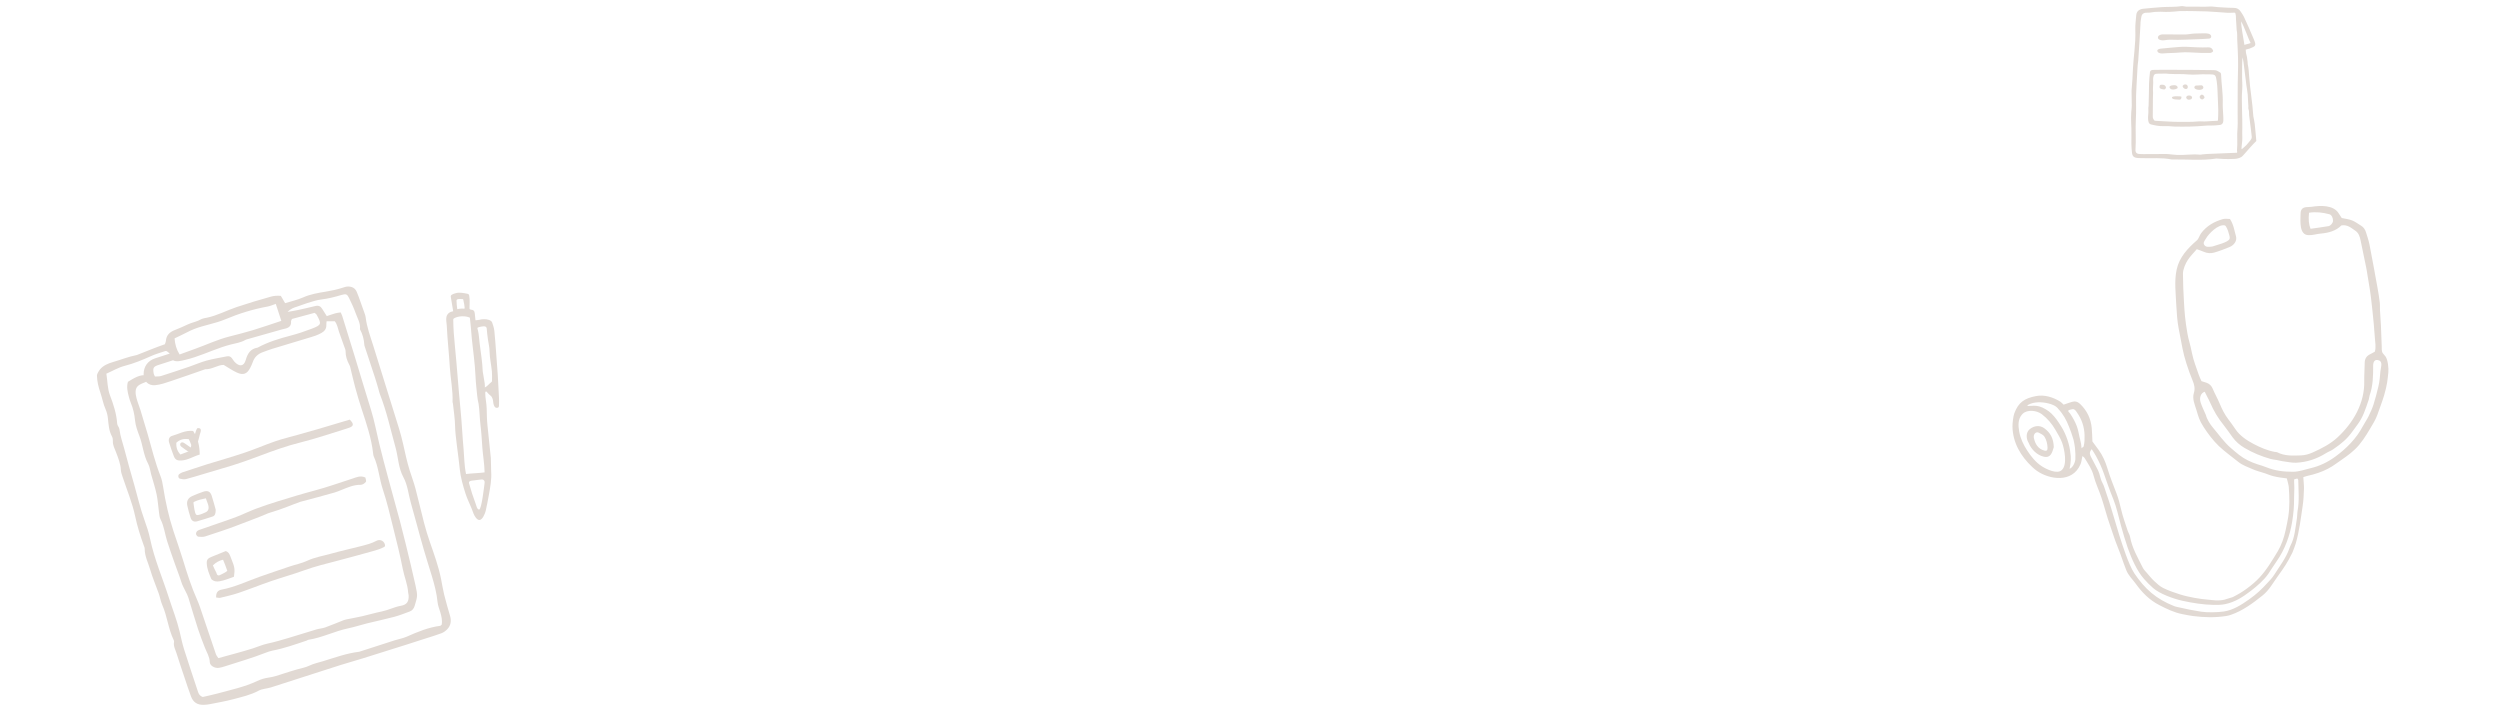 <?xml version="1.0" encoding="UTF-8"?><svg id="bg" xmlns="http://www.w3.org/2000/svg" width="2000" height="568" viewBox="0 0 2000 568"><rect width="2000" height="568" style="fill:none;"/><path d="M1829.5,382.72c-4.93-.66-6.08-.66-10.8-1.78-2.23-.53-4.47-1.51-6.71-2.28-3.27-1.12-6.69-1.87-9.84-3.28-4.19-1.87-8.08-3.1-11.5-5.86-5.21-4.2-10.72-8.08-15.57-12.67-4.46-4.22-8.76-9.98-12.12-15.13-3.7-5.67-4.21-8.44-5.79-13.61-1.35-4.42-3.55-9.07-2.06-13.77,1.12-3.53.31-6.75-1.09-10.07-1.85-4.38-3.41-8.9-4.87-13.43-2.92-9.05-3.44-13.93-6.17-27.78-1.19-6.07-1.59-12.43-1.94-18.7-.4-9.56-1.75-19.25.28-28.72,2.12-9.9,8.89-17,16.25-23.43,1.4-1.22,2.05-3.9,3.22-5.49,4.41-5.97,10.56-9.47,17.56-11.45,1.77-.5,3.81-.08,5.6-.08,2.94,4.42,3.51,9.24,4.82,13.74,1.04,3.59-1.38,7.2-5.19,8.73-4,1.6-8.02,3.2-12.15,4.38-2.69.77-5.56.65-8.28-.55-1.75-.78-3.59-1.36-5.71-2.14-2.53,2.98-5.18,5.56-7.16,8.58-1.88,2.87-3.95,7.47-3.92,11.13.06,7.8.34,14.29.78,22.06.51,9.04.87,14.42,2.84,25.92.83,4.86,1.97,7.23,3.63,15.61,1.21,6.14,3.55,11.53,5.42,17.25.53,1.64,1.35,3.18,2.15,5.02,1.22.38,2.65.77,4.04,1.28,2.34.86,3.94,2.37,4.95,4.79,1.66,3.99,3.85,7.75,5.51,11.74,1.95,4.67,3.9,8.65,6.92,12.63,1.96,2.59,3.89,5.21,5.68,7.92,3.45,5.21,9.12,9.02,14.55,11.87,5.37,2.81,10.94,5.25,16.97,6.37.64.12,1.38,0,1.92.28,6.07,3.13,12.56,2.74,19.09,2.52,3.35-.12,6.42-1.04,9.38-2.36,7.12-3.17,14.14-6.78,19.84-12.06,12.69-11.75,21.78-27.52,21.36-45.08-.12-4.76.37-9.54.36-14.3-.01-3.46,1.4-5.78,4.49-7.21,1.18-.55,2.28-1.24,3.63-1.98,1.09-3.73.24-7.61-.02-11.44-.5-7.14-1.1-14.28-1.91-21.39-1.03-9-1.14-11.75-3.03-22.84-.22-1.27-.93-5.12-1.07-6.41-.14-1.29-.66-4.08-.92-5.34-1.44-7.21-2.96-14.41-4.46-21.61-.63-3.03-1.5-5.92-4.28-7.77-3.22-2.14-6.13-5.04-11.09-4.19-4.27,4.35-10.12,5.99-16.58,6.53-3.18.27-6.32,1.4-9.6,1.25-7.59,0-6.58-10.94-6.49-16.36.02-1.34.06-2.75.71-3.92,1.56-2.81,5.54-1.98,8.12-2.39,6.92-1.1,17.55-1.67,21.77,5.35.78,1.29,1.66,2.52,2.37,3.61,2.99.66,5.84.94,8.38,1.97,2.56,1.03,4.83,2.82,7.22,4.27,1.97,1.19,3.12,3.01,3.78,5.13,1.02,3.31,2.18,6.6,2.84,9.99,2.24,11.47,4.31,22.98,6.4,34.48.7,3.84,1.32,7.7,1.79,11.58.26,2.14.07,4.33.19,6.49.21,3.88.55,7.76.73,11.65.27,5.63.45,11.27.65,16.91.06,1.79-.2,4.14.84,5.67.67.98,1.6,1.76,2.27,2.74,1.87,2.73,2.52,9.39,2.18,12.66-.66,6.2-.83,9.53-3.4,18.44-.84,2.91-1.93,5.78-2.92,8.61-1.9,5.4-3.04,9.06-5.4,13.07-3.61,6.12-7.06,12.38-11.69,17.9-4.1,4.89-9.12,8.51-14.26,12.08-1.41.98-2.86,1.92-4.24,2.95-4.02,3.01-8.86,5.48-14.12,7.29-3.04,1.05-5.14,1.6-8.87,2.46-1.5.35-3.12.99-3.12.99.08,2.6.64,6.69.53,9.28-.18,4.54-.35,9.11-1.03,13.6-1.51,10.06-2.68,20.25-5.53,30.08-.36,1.24-2.12,6.2-2.68,7.34-3.9,7.99-6.68,12.01-11.89,19.23-4.04,5.59-6.65,10.79-12.08,15.16-7.54,6.06-15.82,12.19-25.16,15.39-1.23.42-2.5.78-3.78.98-9.28,1.41-17.57,1.16-26.83,0-2.78-.35-5.54-.97-8.3-1.5-6.65-1.28-12.61-4.21-18.58-7.3-7.75-4-13.59-9.9-18.59-16.85-2.64-3.67-6.1-6.8-7.75-11.13-1.6-4.18-2.59-6.75-4.59-12.64-.26-.76-.62-1.6-.93-2.4-1.09-2.82-2.21-5.63-3.25-8.46-1.48-4.03-2.69-8.15-4.15-12.2-2.61-7.28-4.46-14.83-6.88-22.18-1.94-5.89-4.74-11.54-6.27-17.53-1.39-5.46-4.55-9.75-7.32-14.36-.29-.49-.92-.78-1.67-1.38-.55,2.37-.66,4.57-1.5,6.52-6.62,15.45-25.21,12.09-34.86,5.32-1.34-.94-2.59-2-3.78-3.12-9.16-8.6-15.55-19.41-15.79-32.26-.05-2.73.58-8.25,1.48-10.68,3.29-8.87,8.17-12.02,17.42-13.8,6.73-1.29,13.67.95,19.3,4.44.9.56,1.6,1.43,2.72,2.45,2.18-.74,4.39-1.57,6.64-2.23,2.45-.71,4.53-.27,6.52,1.63,5.59,5.34,8.66,11.82,9.34,19.44.31,3.45.36,6.92.53,10.6,1.49,2.02,3.16,4.28,4.82,6.53,3.38,4.58,5.58,9.66,7.23,15.14,2.06,6.83,4.77,13.47,7.31,20.14,1.54,4.05,2.61,8.19,3.58,12.43,1.29,5.66,3.31,11.15,5.1,16.69.59,1.85,1.77,3.56,2.1,5.43,1.59,8.92,6.19,16.58,10.1,24.51.84,1.71,2.32,3.12,3.59,4.59,1.84,2.14,3.61,4.37,5.67,6.27,2.21,2.04,4.5,4.21,7.15,5.5,4.24,2.06,8.75,3.64,13.26,5.07,3.86,1.22,7.84,2.08,11.82,2.82,3.81.71,7.69,1.19,11.53,1.51,3.94.33,7.07,1.03,12.16,0,.43-.09,6.54-1.95,6.9-2.14,5.09-2.63,7.37-3.99,11.34-6.9,7.95-5.82,12.66-11.01,18.07-19.22,1.89-2.88,4.85-7.65,6.6-10.6,2.89-4.87,5.02-10.94,6.21-16.67.82-3.93,1.6-7.2,2.14-10.84,1.31-8.87.94-15.57.42-23.83-.11-1.68-1.08-4.8-1.57-6.89ZM1676.77,364.81c-.16-.29-3.3-5.69-3.51-5.41-1.29,1.72-2.02,3.15-.49,6.08,1.54,2.96,4.27,7.97,5.73,10.94,1.52,3.11,1.71,6.72,3.42,9.81,1.63,2.95,2.25,6.2,3.44,9.32,1.08,2.84,2.57,7.86,3.52,10.84,2.27,7.14,4.31,14.71,6.57,21.85,2.02,6.39,3,9.3,5.26,15.61,1.45,4.06,4.35,11.25,6.74,14.79,8.54,12.67,17.47,20.53,31.87,26.25.79.31,1.64.5,2.47.69,7.89,1.81,12.39,2.71,19.22,3.78,4.77.75,13.38.53,18.07-.16,7.33-1.09,13.95-5.25,20.21-9.69,6.24-4.44,10.05-8.1,14.79-13.31,1.64-1.81,3.45-3.45,5.42-6.57,4.2-6.65,9.35-13.28,11.96-20.75.29-.82.56-1.65.96-2.42,3.46-6.71,3.68-12.98,5.15-21.94.31-1.92.17-3.91.51-5.82,1.5-8.21.69-16.45.53-24.68,0-.35-.41-.7-.74-1.23-.49.26-2.51.5-2.53.81-.11,1.48-.02,2.98.08,4.47.19,2.79-.16,7.31-.14,10.1.04,7.17-.45,12.49-1.59,19.53-1.69,10.37-5.62,21.83-12.54,31.57-2.38,3.35-4.11,6.3-6.41,9.69-3.44,5.1-9.28,10.09-14.13,13.8-6.42,4.91-12.55,8.89-20.49,10.55-2.94.61-6.05.66-9.07.61-8.46-.16-16.81-1.48-25.04-3.29-7.34-1.62-18.18-5.56-23.48-10.17-2.6-2.26-5.02-4.77-7.32-7.35-5.45-6.11-10.05-16.24-13.01-24.84-2.17-6.32-3.71-11.65-5.5-18.1-1.9-6.88-3.32-14.11-6.02-20.77-3.43-8.44-5.25-13.99-7.53-20.44-1.88-5.29-3.69-9.21-6.35-14.14ZM1763.78,313.39c-3.29.99-4.45,5.06-3.29,8.54,1.23,3.66,1.97,4.93,4.27,10.19.65,3.1,3.42,7.42,5.44,9.79,4.74,5.55,8.7,11.48,14.48,16.48,2.67,2.32,4.24,3.65,6.62,5.52,4.28,3.37,9.59,5.92,14.81,7.56,2.27.71,4.57,1.37,6.78,2.27,6.94,2.83,14.11,3.73,21.59,3.67,4.93-.04,9.31-1.76,13.91-2.83,7.26-1.68,13.93-4.93,19.82-9.24,8.95-6.56,16.79-14.37,22.08-24.39,1.41-2.68,3.2-5.16,4.53-7.88,1.52-3.1,2.98-6.28,4.03-9.57,1.51-4.74,2.7-9.58,3.88-14.42,1-4.11,1.21-8.07,1.62-12.24.23-2.29,2.02-7.22-.98-8.44-3.86-1.57-4.86,1.39-4.85,4.23.04,8.04-.11,16.06-2.85,23.77-.36,1.01-.29,2.16-.64,3.19-2.68,7.85-4.56,14.17-9.1,20.17-1.31,1.73-2.59,3.48-3.85,5.25-4.36,6.07-8.7,9.79-15.65,14.5-1.78,1.21-3.88,1.91-5.7,3.06-7.32,4.61-15.32,7.23-23.9,7.61-3.13.14-6.34-.6-10.9-1.22-1.46-.2-2.92-.65-4.4-.92-1.69-.31-3.43-.42-5.07-.89-7.3-2.06-14.22-4.92-20.82-8.79-3.87-2.27-6.99-5.04-9.59-8.54-2.2-2.96-4.21-6.09-6.51-8.93-5.49-6.8-8.44-12.01-11.43-18.78-1.56-3.54-2.25-4.19-4.33-8.73ZM1617.51,331.71c-3.23,3.77-2.99,8.84-2.16,13.49,1,5.63,3.39,10.62,6.47,15.32,3.13,4.78,6.88,9.46,11.75,12.57,3.54,2.26,12.22,6.59,15.9,2.91,4.62-4.26,2.03-16.76.26-21.73-1.29-3.62-3.42-6.96-5.34-10.32-2.81-4.91-6.43-9.15-10.95-12.61-3.91-2.99-11.61-3.98-15.34-.26-.2.2-.4.41-.58.62ZM1655.68,375c1.73-.46,4.11-3.61,4.6-7.39.06-3.88.16-4.81-.33-9.61-.11-1.05-.81-5.14-1.11-6.16-1.73-5.91-2.2-6.7-3.83-10.92-1.86-4.83-4.59-9.78-8.21-13.56-1.8-2.68-5.21-3.93-8.18-4.65-5.09-1.24-11.2-1.46-15.97,1.08-.39.21-1.07,1.04-.63,1.01,3.91-.23,6.5-.44,9.33.3,3.11.81,7.47,3.44,9.73,5.67,3.47,3.42,5.32,6.36,7.85,10.33,4.1,6.43,6.9,15.18,7.39,21.59.57,2.41.49,7.23-.66,12.32ZM1848.45,183.04c5-.73,9.67-1.34,14.31-2.12,1.78-.3,3.55-2.55,3.65-4.11.13-2.3-1.07-4.92-2.83-5.39-5.39-1.46-10.85-2.1-16.35-1.23q-.9,7.88,1.22,12.86ZM1779.67,180.29c-5.2-.97-12.73,6.62-14.96,10.63-.9,1.61-2.7,3.29-1.12,5.27,1.37,1.72,3.53,1.26,5.46,1.11.43-.03.88-.07,1.27-.22,2.65-1.02,12.5-3.18,13.35-6.06.28-.94.02-1.94-.23-2.88-.65-2.44-1.33-4.92-2.72-7.03-.23-.34-.51-.7-.91-.79-.05-.01-.1-.02-.16-.03ZM1654.56,328.66c-.13.64,1.11,1.57,1.56,2.24,2.11,3.13,3.96,6.46,5.31,9.99,1.37,3.59,1.72,7.33,2.74,10.99.62,2.23.98,4.53,1.07,6.85.03-.64.98-.71,1.42-1.19.19-.21.27-.49.33-.76.71-2.82.74-5.81.66-8.69-.2-6.64-2.25-12.7-6.11-18.16-.93-1.31-1.69-2.75-3.47-2.62-.71.05-3.05.62-3.44,1.16-.04.06-.06.11-.08.17Z" style="fill:#e1d9d3;"/><path d="M1643.02,357.76c-1.25,4.05-2.32,8.83-7.88,7.62-5.53-1.19-10.17-5.9-12.2-11.05-.24-.6-.68-1.12-.89-1.72-1.39-3.9-.65-7.42,1.95-9.43,3.62-2.81,7.95-3.09,11.38-.62,4.85,3.5,7.48,8.22,7.65,15.2ZM1635.49,360.46c.08.02.15.04.23.06.51.12,1.07.2,1.52-.05.76-.42.82-1.47.79-2.33-.13-3.09-.79-6.05-2.42-8.74-.9-1.49-2.95-2.4-4.64-3.28-1.24-.65-2.66-.09-3.37,1.06-.5.81-.72,2.05-.54,2.99.96,4.82,3.31,8.97,8.42,10.3Z" style="fill:#e1d9d3;"/><path d="M1796.57,39.68c.09,2.1.26,3.23.7,4.64.52,1.67.28,2.2.81,5.17.1.56-.02,1.2.1,1.75.77,3.57.93,6.71,1.16,10.07.74,10.58,2.56,19.89,3.33,31.76.93,4.08,1.47,8.23,1.73,12.34.15,2.34.42,4.67.66,7.36-3.31,3.22-6.29,6.79-9.37,10.23-.57.63-1.91,2.24-2.66,2.64-1.91,1.01-3.44,1.39-5.63,1.49-6.29.28-11.18,0-14.29-.31-11.59,1.82-23.24.57-34.86.75-.3,0-.6.05-.88,0-8.03-1.63-16.16-.78-24.25-1.06-3.65-.13-6.98.19-7.49-3.97-.59-4.77-.61-9.85-.48-14.65.16-6.31-.6-12.35-.13-18.26.11-1.41.41-3.58.39-5.03-.08-3.83-.11-7.67-.15-11.5,0-.44,0-.89.04-1.33.67-6.72.76-11.15,1.06-16.73.25-4.71.73-9.4,1.18-14.09.55-5.72.93-11.43.72-17.2-.14-3.92.47-7.86.76-11.79.15-1.98,1.28-3.6,3.06-4.31.68-.27,1.4-.54,2.12-.61,5.12-.49,10.24-1.02,15.38-1.35,5.27-.33,10.57.05,15.8-.8.72-.12,2.95.44,3.67.44,6.38,0,9.71.07,15.29.04,2.28-.01,4.54-.34,6.85,0,2.18.32,4.39.42,6.59.54,3.09.17,6.18.38,9.27.38,2.47,0,4.25.99,5.53,3.01.86,1.36,1.87,2.67,2.54,4.12,2.74,6.01,5.51,12.02,8,18.14,2.12,5.2,1.4,5.38-3.52,7.33-.41.16-.87.18-1.29.32-.41.13-1.13.25-1.72.5ZM1789.63,122.21c.3-1.26-.12-1.25-.03-2.11.57-5.26-.13-12.3.37-16.72.06-.58.07-1.18.11-1.76.22-3.64-.05-7.64.02-12.63.15-10.26-.1-19.22.24-29.53.15-4.42.18-8.84.08-13.26-.11-4.86-.42-9.71-.64-14.57-.11-2.5.16-5.09-.43-7.48-.25-6.45-.6-6.87-.63-11.25.02-.29-.04-.59-.12-.87-.37-1.18.01-1.98-1.3-1.9-.87.06-4.65.17-5.51.09-5.42-.49-10.82-.68-16.24-1.1-8.06-.11-13.04-.43-22.06-.24-5.96.58-9.02.85-15.03.52-.56-.03-4.04.1-4.62.13-1.89.11-3.68.7-5.66.61-2.45-.12-4.55.41-5.07,3.2-.35,1.87-.79,4.44-.74,6.32-.66,11.15-1.09,19.09-1.77,28.62-.09,1.32-.32,2.63-.46,3.95-.33,3.07-.32,7.24-.6,10.31-.37,4.09-.25,7.1-.57,11.2-.09,1.17-.11,2.36-.12,3.53-.04,6.05.17,12.11-.17,18.14-.46,8.24.29,16.47-.31,24.7-.01.15,0,.3.01.44.14,1.47.97,2.4,2.53,2.57,1.31.15,2.65.18,3.97.17,6.05-.02,12.1-.07,18.15-.09.74,0,1.47.08,2.21.15,2.19.2,4.37.51,6.57.61,6.03.28,12.05-.88,18.09-.22.71.08,1.45-.18,2.19-.25,1.17-.11,2.34-.23,3.52-.3,6.57-.4,17.06-.58,24.02-.99ZM1795.51,55.43c-.09-1.07-.22-2.13-.4-3.21-.14-.86-.41-4.04-1.13-6.32-.41,5.81-.22,10.48-.31,14.41-.08,3.53.41,7.66.1,11.17-.57,6.31-.12,12.1-.1,18.43.02,3.83.31,7.47.18,11.99-.08,2.82-.1,5.64,0,8.46.1,2.82-.67,6.16-.64,8.95.55-.09,1.48-1.05,1.9-1.42.27-.24.53-.47.8-.71.96-.85,1.86-1.71,2.61-2.76,1.13-1.58,3.06-2.92,2.88-5.01-.33-3.95-.94-7.77-1.4-11.7-.21-1.75-.42-3.5-.66-5.22-.24-1.74.13-3.54-.55-5.22-.26-.64-.08-1.46-.08-2.19-.02-1.76-.32-3.53-.31-5.29.01-5.51-1.35-10.46-1.81-15.94-.21-2.48-.83-5.46-1.02-7.94-.01-.16-.02-.32-.04-.47ZM1792.84,17.08c.03,3.43,1.61,12.34,2.7,18.87.97-.52,3.67-.86,4.98-1.56-1.77-2.95-5.18-13.43-7.67-17.31Z" style="fill:#e1d9d3;"/><path d="M1776.53,58.29c.11.38.32.8.33,1.22.23,7.64,1.6,15.2,1.34,22.88-.12,3.49.27,6.99.41,10.49.05,1.33.13,2.66.04,3.98-.12,1.68-1.09,2.91-2.65,3.09-2.63.3-5.29.55-7.92.48-1.48-.04-2.89.01-4.36.15-8.07.73-15.46.85-24.27.67-3.06-.36-6.18-.42-9.27-.35-3.03.07-6.45-.61-9.3-1.34-1.98-.5-2.22-2.17-2.41-4.12-.22-2.34.37-4.67.23-7.02-.08-1.31-.11-2.68.17-3.95.3-7.31.2-11.71.35-17.6.08-3.07.44-6.13.75-9.19.1-1.01,1.07-1.72,2.24-1.75,2.36-.06,4.72-.09,7.07-.09,7.37,0,14.74,0,22.1.04,6.34.04,12.68.11,19.02.21,2.78.05,2.98.18,6.11,2.2ZM1723.66,96.59c1,.06,2.29.16,3.6.22,5.43.26,10.87.72,16.3.69,4.83-.03,9.63.14,14.45-.33,2.44-.24,4.89.15,7.29-.07,2.82-.26,5.67-.29,8.5-.46.14,0,.3-.02.4-.11.14-.11.16-.31.17-.49.38-5.53.28-10.71-.06-16.24-.31-4.96-.2-9.93-.95-14.88-.76-5.06-1.01-5.41-6.03-5.47-.59,0-1.18.03-1.77,0-4.99-.25-9.96.63-14.95.11-4.83-.5-9.81-.14-15.25-.45-2.88-.45-6.07-.06-9.02-.16-2.64-.08-3.3.8-3.71,2.85-.28,1.41-.05,2.93-.06,4.4-.02,2.64-.37,4.34-.11,8.15-.31,7-.03,12.4-.24,18.71-.04,1.23.31,2.32,1.46,3.52Z" style="fill:#e1d9d3;"/><path d="M1760.81,42.33c-6.4-.18-11.72-.86-16.92-.32-4.41.46-8.8.32-13.17.72-1.53.14-2.95.01-4.21-.81-.39-.26-.64-.93-.69-1.44-.03-.32.39-.82.73-.98.65-.3,1.37-.52,2.08-.59,2.92-.32,5.85-.63,8.78-.84,3.95-.28,7.93-.82,11.86-.62,5.73.28,11.45.68,17.19.43,1.22-.05,2.39.21,3.18,1.2.42.53.94,1.31.83,1.85-.12.52-.96.94-1.55,1.26-.36.19-.86.13-1.3.13-2.64.01-5.29,0-6.8,0Z" style="fill:#e1d9d3;"/><path d="M1766.87,26.98c.17.05.33.1.49.16,1.01.38,1.84,1.45,1.56,2.49-.12.43-.42.81-.82,1.02-.39.2-.83.24-1.26.27-6.13.48-12.26.49-18.41.8-4.16.21-8.25.23-12.41.04-2.81-.13-6.09,1.35-8.75-.18-1.26-.72-1.21-2.55.18-3.34.73-.41,1.63-.74,2.45-.74,5.73-.02,11.47.09,17.2.1,1.47,0,2.96-.06,4.4-.31,2.77-.48,5.58-.57,8.38-.57,2,0,4.94-.29,6.99.27Z" style="fill:#e1d9d3;"/><path d="M1745.02,78.6c-.04.11-.08.21-.13.31-.11.23-.25.45-.46.59-.38.27-.89.24-1.36.2-1.22-.12-4.35.02-5.22-1-2.07-2.42,7.24-1.7,7.29-1.34.05.41.01.84-.12,1.24Z" style="fill:#e1d9d3;"/><path d="M1758.54,68.39c.86-.04,1.73-.19,2.59-.16.85.03,1.62,1,1.56,1.82-.25,3.03-8.33,2.03-7.08-.74.48-1.05,1.5-.91,2.47-.91.15,0,.31,0,.46-.01Z" style="fill:#e1d9d3;"/><path d="M1732.74,70.52c-.39.31-.95,1.11-1.43,1.06-.87-.08-2.95-.37-3.5-1.17-.39-.58-.21-2.11.46-2.47.22-.12.49-.14.74-.15,1.6-.06,2.85-.03,3.65,1.59.12.24.05.56.09,1.14Z" style="fill:#e1d9d3;"/><path d="M1741.89,69.27c.11.19.19.39.22.62.03.23,0,.49-.14.67-.09.11-.22.19-.34.26-1.4.77-3.89,1.26-5.24.19-.41-.32-.86-.95-.81-1.39.16-1.42,3.08-1.45,4.09-1.45.86,0,1.8.4,2.23,1.1Z" style="fill:#e1d9d3;"/><path d="M1748.95,77.95c0-.05,0-.11.02-.16.34-1.54,2.65-1.66,3.76-1.13.44.21.93.84.95,1.3.03.47-.37,1.25-.78,1.41-.78.31-1.78.55-2.52.3-.6-.2-1.45-1.02-1.44-1.72Z" style="fill:#e1d9d3;"/><path d="M1749.48,71.04c-.63.31-1.53.14-2.11-.23-.55-.35-1.05-.98-1.26-1.6-.22-.64.8-1.5,1.74-1.64,1.63-.25,2.76,1.15,2.27,2.71-.12.37-.35.62-.63.76Z" style="fill:#e1d9d3;"/><path d="M1763.62,78.27c-.41.33-.95,1.12-1.62,1.24-1.14.21-2.38-1.06-2.29-2.03.07-.7,1.05-1.75,1.67-1.77,1.07-.04,2.25,1.1,2.24,2.55Z" style="fill:#e1d9d3;"/><path d="M386.72,413.26c-.85,1.43-1.92,2.63-3.06,2.74-1.25.12-2.26-.96-3.05-1.94-1.63-2.04-2.33-4.8-3.29-7.21-1.77-4.44-3.49-7.51-4.94-12.07-1.89-5.95-3.93-12.98-4.54-19.28-1.1-11.37-3.66-26.69-3.76-34.22-.08-6.07-1.08-12.2-1.72-18.3-.05-.51-.34-1.01-.32-1.5.41-8.47-1.68-19.32-2.18-27.72-.7-11.97-1.89-21.41-2.45-33.38-.11-2.31-.78-4.68-.23-6.97.62-2.6,2.84-4.05,5.37-4.41-.66-3.72-1.28-7.45-1.86-11.18-.06-.37-.12-.76-.01-1.13.36-1.25,3.22-1.96,4.34-2.25,2.65-.68,6.05,0,8.73.54.43.09.88.19,1.18.51.29.3.38.74.45,1.15.61,3.28.23,6.58.22,9.91,0,.2,0,.41.09.59.19.41.72.52,1.17.59.75.11,1.54.25,2.09.77.63.6.78,1.54.89,2.4.26,2.02.24,2.94.5,4.96.02.14.05.3.17.38,1.41-.28,2.76-.21,3.45-.47,1.04-.4,2.29-.35,3.39-.42,1.76-.11,5.87.59,6.41,2.78.32,1.17,1.44,3.78,1.71,6.51,1.16,11.56,1.53,20.14,2.75,35.42.41,5.07.62,13.65.99,18.73.11,1.53,0,3.07,0,4.61,0,1.46.08,2.61-1.27,2.83-1.66.28-2.29-.68-2.88-2.2-.72-1.85-.33-3.72-1.19-5.53-.59-1.26-.54-1.21-1.62-2.16-.87-.77-1.72-1.41-2.41-2.38-.3-.42-.75-.93-1.22-.72-.38.17-.43.67-.43,1.08.01,4.14,1.02,8.01,1.14,12.19.13,4.66.15,9.32.66,13.96.97,8.65,1.82,17.31,2.68,25.97.18,1.78.1,8.92.25,10.71.52,6.29-.78,12.86-1.86,19.02-.74,4.2-1.59,8.38-2.51,12.55-.22,1.01-.91,2.91-1.86,4.52ZM387.67,377.92c-.1-6.92-1.34-13.47-1.79-19.8-.49-6.85-.7-11.74-1.54-18.56-.59-4.81-.69-11.54-1.43-16.32-1.15-4.59-1.35-9.16-1.87-13.81-.6-5.41-.6-9.9-1.15-16.2-1.06-11.96-2.29-18.57-3.13-30.56-.2-2.86-.62-5.68-.86-8.53-3.51-1.65-9.25-1.46-12.61.49-.21.12-.42.26-.54.46-.13.22-.14.49-.14.75.04,6.95.63,14.1,1.32,21.01,1.74,17.28,2.73,33.19,4.46,50.47,1.09,10.92,1.5,21.32,2.5,32.25.56,6.03.46,12.6,1.95,19.65,4.09-.57,10.63-.71,14.83-1.3ZM387.74,306.53c.19,1.48.26,3.35.04,3.41,1.81-.55,3.53-2.97,5.07-4.06.23-.16.47-.34.6-.59.16-.29.16-.65.16-.98-.01-2.64.15-4.6-.1-7.22-.51-5.31-1.73-10.59-1.86-15.9,0-3.15-.8-6.29-1.27-9.4-.58-3.87-.74-5.96-1.01-9.05-.23-2.67-4.3-1.5-6.25-1.03-1.76.42-1.14,1.11-.74,2.69.74,2.95,1,7.74,1.39,10.75.95,7.31,2.12,14.67,2.42,22.04.03.68,1.1,6.03,1.54,9.34ZM379.3,384.31c-.17.02-.35.03-.52.05-1.43.14-4.08.23-3.55,2.25,1.34,5.07,3.38,11.42,5.26,16.31.55,1.43,1.08,4.6,2.75,4.75,2.04.19,4.07-18.75,4.34-20.44.15-.97.3-2.07-.31-2.84-.71-.89-1.42-.86-2.56-.75-3.89.38-4.63.6-5.41.67ZM367.18,247.06c1.43-.22,2.89-.26,4.32-.1.72.1-.66-6.47-.86-7.15-.05-.17-.11-.36-.26-.45-.12-.08-.27-.08-.42-.08-.96,0-4.8-.56-4.75,1.16.06,2.31.26,4.62.6,6.9.45-.11.91-.2,1.37-.27Z" style="fill:#e1d9d3;"/><path d="M131.9,275.4c.39-1.2.75-1.86.8-2.54.34-4.72,2.94-7.21,7.31-8.88,3.43-1.32,6.78-2.84,10.11-4.39,2.82-1.31,5.62-1.9,8.37-3.02,1.04-.42,1.98-1.05,3.02-1.47,1.27-.5,2.64-.66,3.97-.93,8.05-1.62,16.06-5.9,23.89-8.53,8.98-3.02,18.07-5.73,27.19-8.28,2.62-.74,5.2-.92,8.11-.67,1.1,1.87,2.17,3.7,3.43,5.84,4.77-1.48,9.76-2.54,14.32-4.57,5.88-2.61,12.07-3.65,18.26-4.65,4.57-.74,9.04-1.7,13.43-3.13,1.37-.45,2.8-.94,4.21-.96,3.12-.04,5.71,1.12,7.04,4.19.58,1.34,1.12,2.7,1.61,4.06,1.41,3.88,2.81,7.76,4.16,11.66.56,1.6,1.23,3.21,1.43,4.87.92,7.79,3.69,15.06,6.01,22.46,5.6,17.83,11.17,35.68,16.67,53.55,2.57,8.34,5.38,16.65,7.26,25.16,1.58,7.11,3.08,14.21,5.25,21.16,1.51,4.85,3.33,9.61,4.63,14.52,2.43,9.14,4.49,18.38,6.89,27.53,1.35,5.15,2.9,10.27,4.65,15.3,3.36,9.64,6.84,19.23,8.88,29.26.87,4.27,1.5,8.59,2.54,12.81,1.4,5.65,3.03,11.24,4.67,16.82,1.2,4.05.73,7.77-2.2,10.84-1.29,1.36-2.99,2.57-4.74,3.23-4.51,1.69-9.16,3.04-13.75,4.52-4.6,1.49-9.2,2.99-13.81,4.45-6.24,1.98-12.49,3.92-18.73,5.89-5.54,1.74-11.07,3.52-16.62,5.22-5.79,1.77-11.61,3.44-17.41,5.22-3.94,1.21-7.85,2.51-11.77,3.77-14.75,4.75-29.49,9.55-44.27,14.24-3.21,1.02-6.88,1.03-9.76,2.58-6.5,3.51-13.57,5.04-20.53,6.9-6.08,1.62-12.32,2.67-18.5,3.9-1.66.33-3.38.51-5.07.55-4.99.11-8.3-2.04-10.05-6.75-1.85-4.97-3.5-10.02-5.18-15.05-2.16-6.44-4.35-12.87-6.37-19.35-.93-2.97-2.64-5.8-2.03-9.13.08-.45,0-1.01-.21-1.43-4.38-8.99-5.19-19.14-9.22-28.25-1.26-2.86-1.72-6.06-2.77-9.03-2.24-6.39-4.98-12.62-6.85-19.11-1.59-5.53-4.45-10.76-4.41-16.74,0-.92-.45-1.87-.78-2.78-2.72-7.51-5.13-15.16-6.78-22.94-2.33-11-6.59-21.12-10.08-31.69-.6-1.83-1.33-3.71-1.42-5.59-.24-4.93-2.09-9.52-3.81-14.07-1.11-2.94-2.81-5.91-2.6-9.18.07-1.17-.14-2.52-.69-3.54-2.51-4.59-2.73-9.56-3.28-14.67-.26-2.39-.83-4.85-1.81-7.04-1.9-4.23-2.65-8.77-4.1-13.07-1.64-4.88-2.73-9.19-2.86-13.99-.04-1.3,1.63-3.92,2.48-4.97,2.48-3.04,6.46-4.74,10.4-5.88,6.25-1.8,12.3-4.26,18.71-5.52.24-.05.47-.13.7-.22,9.13-3.57,13.55-5.51,22.04-8.48ZM353.37,499.67c.61-3.51-.24-6.79-1.19-10.06-.74-2.57-1.85-5.11-2.1-7.73-.71-7.29-2.55-14.29-4.66-21.25-2.12-6.97-4.36-13.94-6.37-20.9-4.43-15.31-6.73-24.81-10.3-37.15-2.02-6.96-2.52-14.34-6.07-20.87-4.02-7.4-4.06-15.89-6.27-23.79-3.97-14.22-7.05-28.7-12.47-42.5-.53-1.35-.8-2.8-1.21-4.2-.89-3.02-1.73-6.05-2.71-9.03-2.7-8.29-5.46-16.57-8.2-24.85-.15-.46-.33-.94-.36-1.41-.27-4.43-1.35-8.63-3.5-12.53.61-4.84-2.05-8.83-3.53-13.09-1.43-4.12-3.36-8.08-5.26-12.03-1.44-2.99-2.47-3.36-5.89-2.33-5.35,1.61-10.72,2.98-16.32,3.65-3.78.45-7.48,1.77-11.16,2.87-2.77.82-5.43,2-8.19,2.86-2.48.77-4.95,1.5-7.52,4.21,3.29-.59,5.67-.95,8.01-1.46,4.74-1.03,9.47-2.09,14.17-3.26,2.5-.62,4.23.14,5.51,2.32,1.09,1.86,2.31,3.65,3.65,5.76,2.4-.79,4.64-1.62,6.94-2.27,1.31-.37,2.7-.46,4.18-.69.53,1.22.99,2.06,1.27,2.96,3.31,10.65,6.62,21.3,9.88,31.97,4.39,14.39,8.65,28.82,13.14,43.19,2.76,8.83,4.36,17.93,6.55,26.88,4.37,17.91,9.44,35.65,14.23,53.46.76,2.81,1.58,5.6,2.31,8.41,1.57,6.1,3.16,12.2,4.63,18.32,2.67,11.08,5.43,22.14,7.85,33.27,1.86,8.54,1.57,8.56-.64,16.12-.68,2.32-1.89,3.93-4.09,4.73-4.1,1.48-8.16,3.13-12.36,4.25-7.25,1.93-14.61,3.46-21.9,5.26-4.93,1.22-9.76,2.87-14.73,3.89-10.95,2.26-21.01,7.53-32.11,9.22-.46.07-.85.47-1.31.63-8.98,3.01-17.9,6.19-27.24,7.99-1.9.36-3.76,1.02-5.56,1.73-10.62,4.19-21.6,7.28-32.43,10.82-1.61.53-3.27,1.01-4.94,1.26-3.24.47-7.19-1.67-7.28-4.59-.13-4.38-2.44-7.78-3.91-11.57-1.93-4.98-3.89-9.96-5.54-15.04-2.68-8.26-5.11-16.6-7.66-24.9-.28-.92-.68-1.88-1.05-2.66-2.49-5.27-3.62-6.7-4.76-10.4-1.42-4.61-3.26-9.1-4.85-13.66-2.16-6.18-4.41-12.34-6.36-18.58-1.8-5.76-2.43-11.87-5.23-17.37-.85-1.67-1-3.74-1.27-5.66-.67-4.8-.92-9.69-1.92-14.42-1.14-5.42-2.91-10.71-4.39-16.06-.77-2.8-1.03-5.86-2.37-8.35-3.76-6.95-4.22-14.86-6.94-22.09-1.53-4.07-3.13-8.29-3.54-12.55-.47-4.9-1.47-9.5-3.34-14-.65-1.56-1.15-3.19-1.58-4.83-1.04-3.97-2.02-7.96-.77-12.12,5.02-2.98,9.27-6.02,15.53-5.21.39,1.07.61,2.21.64,3.35,0,.3,0,.61-.13.88-.17.33-.52.53-.85.69-2.5,1.25-5.43,1.86-7.41,3.84-4.25,4.26.92,14.37,2.29,19.24,1.77,6.3,3.84,12.52,5.63,18.78,3.27,11.41,6.02,22.96,10.41,34.03,1.06,2.68,1.6,5.61,2.05,8.47,1.87,12.01,4.49,23.84,8.27,35.4,2.49,7.61,5.22,15.15,7.55,22.82,3.31,10.92,6.76,21.78,11.43,32.23,1.67,3.75,2.9,7.7,4.22,11.6,3.6,10.57,7.1,21.17,10.74,31.73.44,1.27,1.43,2.34,1.98,3.21,9.55-2.67,18.71-4.98,27.7-7.83,3.91-1.24,7.63-2.96,11.71-3.82,5.67-1.2,11.25-2.88,16.81-4.52,7.42-2.19,14.79-4.58,22.21-6.79,2.3-.69,4.79-.8,7.04-1.61,5-1.8,9.89-3.91,14.85-5.83,1.11-.43,2.33-.62,3.5-.86,3.79-.77,7.6-1.43,11.37-2.3,5.19-1.2,10.32-2.72,15.54-3.78,5.24-1.07,10-3.61,15.32-4.55,4.86-.85,6.44-3.5,6.17-8.35-.04-.72-.34-1.42-.38-2.13-.4-6.58-3.08-12.65-4.33-19.05-2.17-11.15-4.96-22.19-7.72-33.22-2.53-10.12-4.88-20.32-8.18-30.19-2.93-8.77-3.44-18.16-7.33-26.63-.3-.65-.37-1.41-.45-2.14-1.38-12.4-5.39-24.11-9.26-35.87-1.89-5.76-3.6-11.59-5.19-17.44-1.45-5.33-2.61-10.74-3.94-16.1-.17-.7-.54-1.36-.87-2-1.71-3.27-2.82-6.66-2.79-10.44.01-1.38-.73-2.78-1.2-4.14-1.36-3.89-2.76-7.76-4.13-11.64-.96-2.7-1.22-5.68-3.32-8.25h-6.54c-.08,1.05-.25,1.99-.21,2.92.14,3.07-1.44,5.06-3.96,6.44-1.48.81-3.02,1.54-4.6,2.11-2.27.82-4.59,1.47-6.9,2.17-9.28,2.8-18.57,5.57-27.84,8.41-2.55.78-5.03,1.77-7.54,2.67-3.89,1.39-6.63,3.91-8,7.9-.55,1.6-1.29,3.15-2.07,4.66-2.52,4.9-5.54,6.1-10.73,3.72-3.46-1.59-6.63-3.82-10.48-6.08-4.77-.06-9.35,3.68-14.81,3.47-9.14,3.17-18.25,6.44-27.43,9.48-4.13,1.37-8.35,2.9-12.63,3.27-5.76.51-9.25-3.62-9.19-8.91.08-6.09,3.38-10.64,9.14-12.56,3.83-1.28,7.68-2.49,11.78-3.81-2.51-2.16-2.68-2.33-3.88-1.93-3.68,1.22-7.45,2.3-10.98,3.88-6.88,3.07-13.81,5.97-21.11,7.83-5.21,1.33-9.7,4.08-14.74,6.28.97,6.04.78,11.79,2.92,17.4,2.77,7.24,5.19,14.66,5.72,22.53.11,1.68,1.58,2.82,1.79,4.43.83,6.35,2.44,10.13,3.7,15.05,2.52,9.86,5.38,19.63,8.15,29.43,2.64,9.34,4.81,18.81,8.1,27.97,1.81,5.02,3.53,10.13,4.61,15.34,3.38,16.24,10.02,31.43,15.03,47.13,2.88,9.02,6.42,17.83,8.6,27.08,1.12,4.73,2.08,9.51,3.54,14.14,3.64,11.54,7.51,23,11.31,34.48.66,1.99,2.14,3.16,3.64,3.66,4.17-.98,7.96-1.74,11.68-2.76,10.76-2.95,21.71-5.22,31.9-10.03,2.82-1.33,5.94-2.29,9.02-2.7,4.14-.56,7.98-1.88,11.88-3.19,3.45-1.16,6.95-2.16,10.43-3.23,3.45-1.06,7.03-1.52,10.39-3.16,3.43-1.67,7.3-2.44,10.99-3.57,9.51-2.92,18.88-6.35,28.84-7.54.24-.03.47-.13.7-.21,9.24-2.98,18.47-5.99,27.71-8.94,3.23-1.03,6.65-1.58,9.72-2.95,8.63-3.85,17.3-7.43,26.76-8.65.2-.03.37-.3,1.13-.94ZM225.05,256.68c-1.65-5.07-2.98-9.15-4.42-13.57-2.47.82-4.44,1.73-6.51,2.11-11.71,2.14-22.97,5.62-33.94,10.24-8.16,3.44-16.97,4.63-25.13,7.86-3.63,1.44-7.26,3.6-10.87,5.22-1.5.68-2.97,1.41-4.52,2.16.32,4.73,1.47,8.76,4,12.89,4.34-1.58,8.38-3.07,12.44-4.52,9.11-3.27,17.9-7.45,27.33-9.84,6.33-1.61,12.68-3.22,18.93-5.11,7.38-2.24,14.67-4.79,22.69-7.43ZM233.57,255.18c-.43,1.02-.81,1.48-.76,1.89.35,3.28-1.33,4.99-4.3,5.75-.94.24-1.9.41-2.84.68-9.09,2.56-18.17,5.14-27.25,7.72-.7.2-1.45.34-2.07.7-3.64,2.15-7.76,2.68-11.75,3.7-2.34.6-4.66,1.29-6.95,2.07-9.85,3.32-19.27,7.84-29.47,10.2-3.6.83-7.06,1.86-9.75.32-4.18,1.35-7.57,2.5-10.99,3.55-4.74,1.45-5.35,2.35-4.45,7.24.12.66.55,1.26.98,2.21,1.68-.12,3.42.06,4.95-.42,7.6-2.4,15.15-4.94,22.69-7.51,4.59-1.56,9.05-3.57,13.71-4.83,5.32-1.44,10.81-2.29,16.22-3.38,1.56-.32,2.9.11,3.89,1.36.75.95,1.31,2.07,2.12,2.95,3.84,4.15,7.55,3.97,9.09-1.53,1.4-5.01,3.8-8.89,9.43-9.73,8.37-4.56,17.4-7.27,26.58-9.67,5.61-1.47,11.15-3.32,16.57-5.41,8.11-3.13,8.22-3.75,3.98-11.43-.21-.39-.71-.62-1.57-1.32-5.91,1.6-12.17,3.29-18.06,4.88Z" style="fill:#e1d9d3;"/><path d="M279.83,335.72c3.35,3.33,3.22,5.1-.31,6.41-1.13.42-2.28.79-3.44,1.14-11.79,3.59-23.46,7.65-35.4,10.61-11.08,2.74-21.76,6.59-32.36,10.57-9.99,3.75-19.98,7.34-30.25,10.21-8.14,2.27-21.09,6.49-29.27,8.62-1.52.39-3.33.05-4.91-.34-1.36-.33-1.65-2.81-.54-3.6.78-.55,1.61-1.14,2.5-1.43,5.07-1.62,15-4.99,20.09-6.56,9.95-3.05,19.97-5.91,29.84-9.23,8.24-2.77,16.23-6.27,24.45-9.1,5.7-1.97,11.59-3.37,17.4-5.01,5.57-1.58,11.16-3.09,16.72-4.72,8.34-2.44,16.66-4.96,25.47-7.59Z" style="fill:#e1d9d3;"/><path d="M172.9,477.99c-.15-3.91,1.28-5.71,4.4-6.3,10.55-2,20.23-6.62,30.24-10.22,7.94-2.86,15.97-5.43,23.93-8.19,4.76-1.65,9.83-2.57,14.35-4.69,6.03-2.83,12.5-3.82,18.78-5.59,7.69-2.17,15.5-3.89,23.25-5.86,4.5-1.15,9.39-2.34,13.4-4.53,1.35-.74,3.07-.73,4.42,0,1.34.74,2.27,2.2,2.36,3.73.01.2.01.4-.06.58-.12.3-.42.49-.7.66-2.67,1.53-6.13,2.53-9.09,3.35-9.11,2.52-18.21,5.06-27.36,7.44-9.36,2.43-18.74,4.71-27.86,8.01-8.63,3.13-17.5,5.57-26.19,8.56-8.69,2.99-17.23,6.44-25.93,9.39-4.78,1.62-9.75,2.7-14.66,3.91-.86.21-1.86-.13-3.28-.26Z" style="fill:#e1d9d3;"/><path d="M292.31,382.05c.13.94.93,2.74.36,3.48-.91,1.19-2.75,2.36-4.17,2.33-5.57-.11-10.39,2.13-15.34,4.09-1.8.71-3.59,1.53-5.45,2.04-9.09,2.53-18.17,5.09-27.31,7.41-7.26,2.49-12.7,5.27-25.88,9.21-7.52,3.33-17.34,6.75-24.98,9.79-6.74,2.69-18.38,6.42-25.27,8.7-1.74.58-3.8.44-5.67.24-.69-.08-1.62-1.24-1.77-2.03-.14-.78.35-1.99.98-2.51.88-.73,2.12-1.04,3.24-1.44,7.73-2.82,20.28-6.87,27.97-9.81,5.18-1.98,10.17-4.48,15.36-6.43,5.88-2.21,11.85-4.21,17.85-6.06,9.73-2.99,19.47-5.99,29.3-8.59,10.29-2.72,20.26-6.35,30.38-9.58,3.14-1,6.38-2.75,10.39-.86Z" style="fill:#e1d9d3;"/><path d="M154.5,344.75c3.75,5.82,5.27,11.96,5.25,18.91-5.02,1.42-9.25,4.37-14.45,4.72-3.39.23-5.09-.47-6.25-3.48-1.38-3.59-2.65-7.24-3.77-10.92-.74-2.45.11-4.66,2.48-5.31,5.29-1.45,10.19-4.59,16.72-3.92ZM144.34,363.61c3.2-1.22,5.99-2.29,8.71-3.33.91-3.63-.8-6.16-2-8.91-4.13-.66-7.33.3-10.01,2.86-.1,3.45.47,6.36,3.31,9.38Z" style="fill:#e1d9d3;"/><path d="M172.57,407.76c.01,3.36-.65,4.87-2.51,5.47-4.13,1.34-8.27,2.69-12.46,3.85-2.44.67-4.33-.39-5.09-2.79-1.02-3.22-1.98-6.48-2.67-9.79-.75-3.61.61-6.15,3.95-7.65,2.86-1.29,5.8-2.46,8.77-3.46,3.59-1.21,5.68-.23,6.81,3.25,1.34,4.13,2.41,8.34,3.2,11.12ZM158.44,412.02c2-.25,5.18-1.79,6.15-2.22.8-.35,1.62-1.15,1.96-1.95,1.2-2.76-1.14-6.54-1.86-9.2-3.19.64-6.34,1.33-9.26,2.76-.21.1-.43.22-.56.42-.15.24-.11.55-.06.84.28,1.65.84,8.3,2.31,9.2.3.18.77.22,1.32.15Z" style="fill:#e1d9d3;"/><path d="M169.06,463.25c-1.86-4.45-3.44-8.18-3.65-12.51-.14-3,.85-4.09,3.86-5.28,3.78-1.5,7.53-3.06,11.31-4.6,2.75.86,3.35,3.38,4.22,5.54,3.07,7.61,3.2,8.76,2.37,15-3.69,1.22-7.45,2.94-11.39,3.61-2.42.41-4.7.27-6.72-1.75ZM181.85,456.68c-.73-2-1.23-3.46-1.78-4.89-.53-1.38-1.1-2.73-1.62-4.02q-4.48.95-8.13,4.53c.89,1.91,1.73,4.03,2.84,5.98.51,2.22,1.57,2.68,4.19,1.11,1.01-.6,3.08-1.4,4.51-2.71Z" style="fill:#e1d9d3;"/><path d="M155.61,361.99c-2.26.92-3.78.06-5.42-.99-1.83-1.16-3.55-2.51-5.29-3.81-.8-.6-.99-1.81-.48-2.59.42-.65,1.4-.95,2.26-.54.75.35,1.43.85,2.12,1.33,1.18.81,2.34,1.64,3.74,2.62.37-.86.68-1.49.88-2.1.99-2.99,1.54-5.28,2.27-7.57.82-2.57.81-3.32,1.81-5.25.08-.16.17-.32.31-.43.29-.23.7-.21,1.06-.17.41.04.84.09,1.17.33,1.33.96.22,3.42-.13,4.63-.62,2.12-.93,4.21-1.76,6.68-.59,1.77-1.4,3.4-1.81,5.28-.2.92-.52,1.81-.75,2.6Z" style="fill:#e1d9d3;"/></svg>